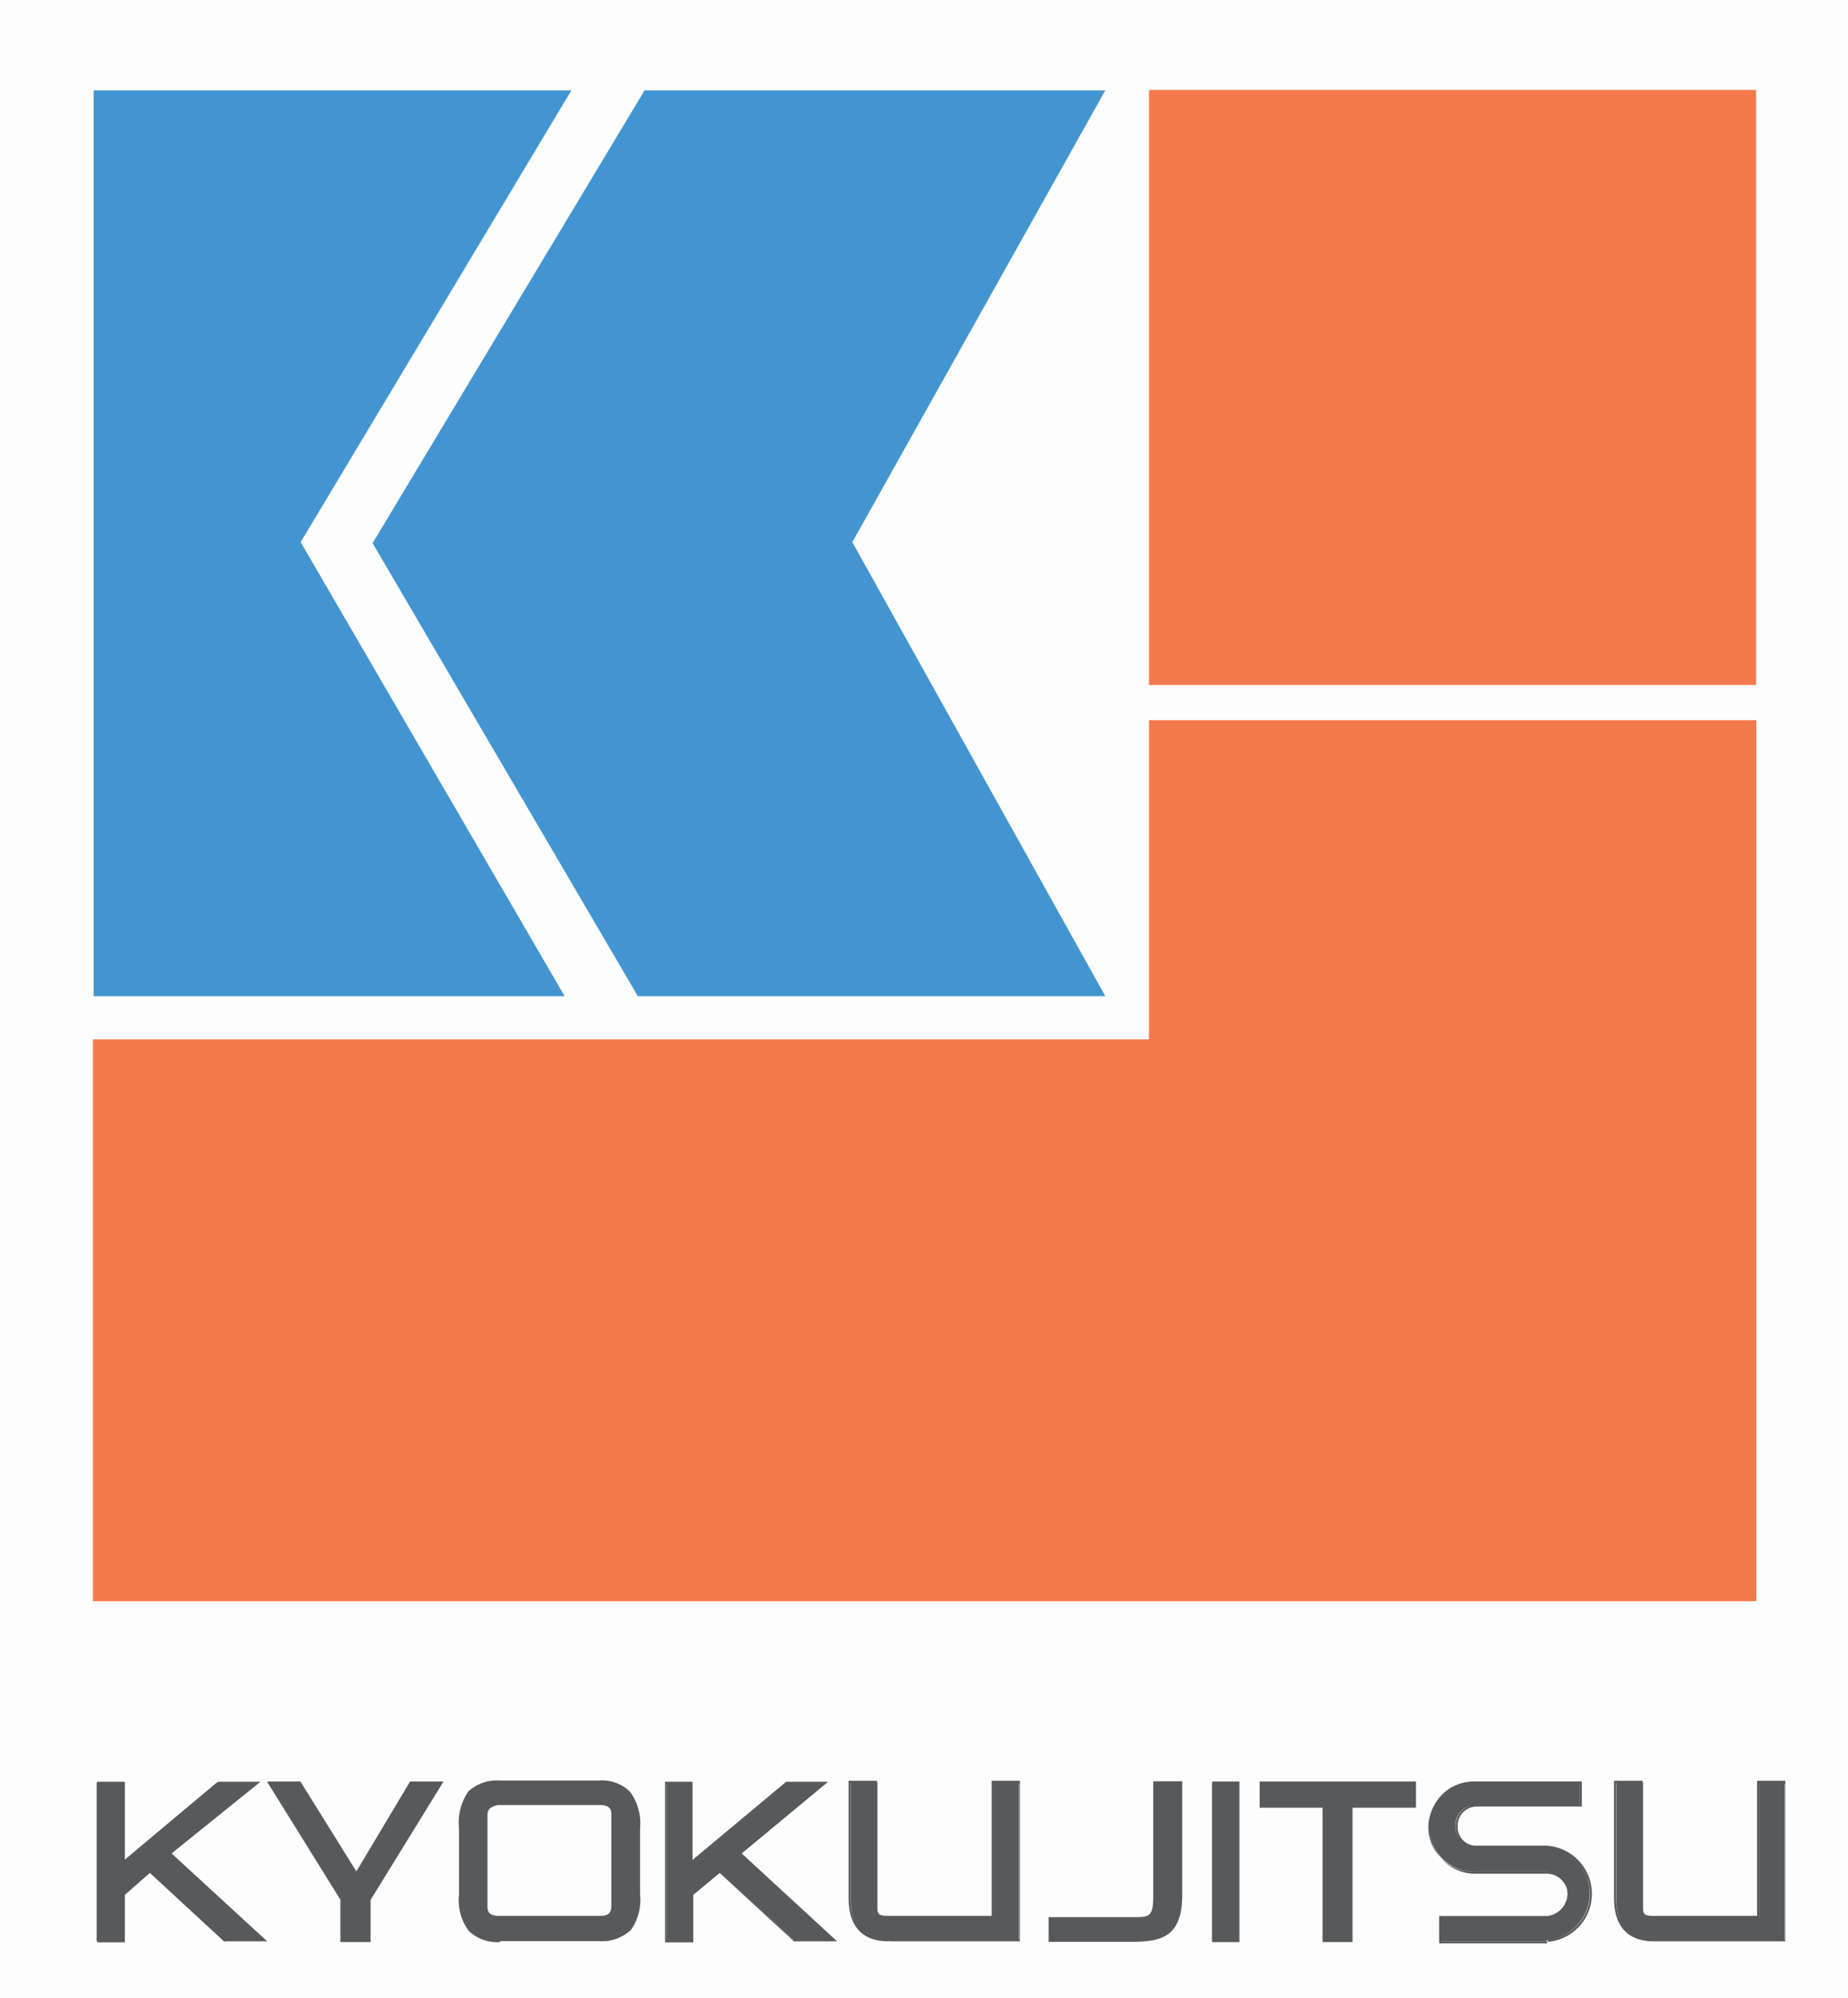 <svg id="レイヤー_1" data-name="レイヤー 1" xmlns="http://www.w3.org/2000/svg" width="74" height="80" viewBox="0 0 74 80"><defs><style>.cls-1{fill:#fcfdfc;}.cls-2{fill:#f47a4d;}.cls-3{fill:#4395d1;}.cls-4{fill:#58595b;}</style></defs><rect class="cls-1" width="74" height="80"/><rect class="cls-2" x="46.01" y="3.6" width="24.31" height="23.83"/><polyline class="cls-2" points="3.72 64.12 70.33 64.12 70.33 28.84 46.01 28.84 46.01 41.62 3.72 41.62 3.72 64.12"/><polyline class="cls-3" points="25.81 3.62 14.92 21.75 25.54 39.89 44.26 39.89 34.13 21.71 44.26 3.62 25.81 3.62"/><polyline class="cls-3" points="22.88 3.62 3.75 3.62 3.75 39.89 22.61 39.89 12.04 21.71 22.88 3.62"/><polyline class="cls-4" points="9 77.73 5.99 74.94 4.89 75.85 4.89 77.73 3.87 77.73 3.87 71.39 4.89 71.39 4.89 74.56 8.67 71.39 10.24 71.39 6.81 74.25 10.59 77.73 9 77.73"/><path class="cls-4" d="M149.37,337.55v0l0,0-3-2.77-1,.88v1.9h-1.11v-6.43h1.11v3.13l3.74-3.13h1.69L147.24,334l3.83,3.52h-1.7m1.48-.08L147.11,334l3.38-2.82h-1.42l-3.86,3.23v-3.22h-.93v6.26h.93v-1.86l1.15-.95,3,2.81Z" transform="translate(-140.37 -259.78)"/><polyline class="cls-4" points="14.82 76.07 14.82 77.73 13.69 77.73 13.69 76.05 10.78 71.39 12.02 71.39 14.29 75.03 16.46 71.39 17.7 71.39 14.82 76.07"/><path class="cls-4" d="M154,337.55v-1.7l-2.94-4.73h1.34l2.24,3.6,2.15-3.6h1.34l-2.92,4.74v1.69H154m.08-1.72v1.64h1v-1.62h.05l0,0,2.85-4.61h-1.14l-2.2,3.68-2.29-3.68h-1.14Z" transform="translate(-140.37 -259.78)"/><path class="cls-4" d="M165.58,337.07a1.63,1.63,0,0,1-1.24.44H160.4a1.58,1.58,0,0,1-1.23-.44,2,2,0,0,1-.38-1.42V333a2.16,2.16,0,0,1,.36-1.45,1.65,1.65,0,0,1,1.25-.42h3.94a1.53,1.53,0,0,1,1.21.42,2.1,2.1,0,0,1,.39,1.45v2.61a2.07,2.07,0,0,1-.36,1.42m-.69-4.59c0-.26-.16-.4-.49-.4h-4.08c-.32,0-.48.13-.48.4v3.71c0,.27.16.41.48.41h4.08c.33,0,.49-.13.49-.41Z" transform="translate(-140.37 -259.78)"/><path class="cls-4" d="M160.4,337.55a1.64,1.64,0,0,1-1.26-.45,2.06,2.06,0,0,1-.39-1.45V333a2.22,2.22,0,0,1,.37-1.48,1.7,1.7,0,0,1,1.28-.44h3.94a1.61,1.61,0,0,1,1.25.44A2.13,2.13,0,0,1,166,333v2.61a2.14,2.14,0,0,1-.36,1.45,1.71,1.71,0,0,1-1.28.45H160.4m-1.22-5.93a2.11,2.11,0,0,0-.34,1.42v2.61a2,2,0,0,0,.36,1.39,1.54,1.54,0,0,0,1.2.43h3.94a1.59,1.59,0,0,0,1.21-.43,2,2,0,0,0,.35-1.39V333a2,2,0,0,0-.38-1.42,1.53,1.53,0,0,0-1.18-.41H160.4A1.65,1.65,0,0,0,159.18,331.62Zm1.14,5c-.33,0-.52-.16-.52-.45v-3.71c0-.29.19-.45.52-.45h4.08c.34,0,.53.17.53.45v3.71c0,.3-.19.45-.53.45Zm-.43-4.16v3.71c0,.25.12.36.43.37h4.08c.32,0,.44-.11.45-.37v-3.71c0-.24-.13-.35-.45-.36h-4.08C160,332.13,159.89,332.23,159.89,332.48Z" transform="translate(-140.37 -259.78)"/><polyline class="cls-4" points="31.82 77.73 28.81 74.94 27.71 75.85 27.71 77.73 26.69 77.73 26.69 71.39 27.71 71.39 27.71 74.56 31.5 71.39 33.06 71.39 29.63 74.25 33.41 77.73 31.82 77.73"/><path class="cls-4" d="M172.19,337.55v0l0,0-3-2.77-1.06.88v1.9H167v-6.43h1.1v3.13l3.75-3.13h1.68L170.07,334l3.82,3.52h-1.7m1.48-.08L169.94,334l3.38-2.82h-1.43L168,334.43v-3.22h-.94v6.26H168v-1.86l1.14-.95,3,2.81Z" transform="translate(-140.37 -259.78)"/><path class="cls-4" d="M176,337.51c-1.1,0-1.56-.65-1.56-1.69v-4.65h1.06v5c0,.29.1.39.39.39h4.28v-5.4h1v6.34H176" transform="translate(-140.37 -259.78)"/><path class="cls-4" d="M176,337.55v-.08h5.18v-6.26h-1v5.4h-4.32c-.3,0-.43-.13-.43-.43v-5h-1v4.61c0,1,.44,1.64,1.52,1.65v.08c-1.12,0-1.6-.68-1.6-1.73v-4.7h1.14v5.06c0,.28.07.33.35.35h4.24v-5.41h1.13v6.43H176" transform="translate(-140.37 -259.78)"/><path class="cls-4" d="M185.62,337.51H182.4v-.91h3.5c.5,0,.69-.11.69-.8v-4.63h1.07v4.5c0,1.74-.87,1.84-2,1.84" transform="translate(-140.37 -259.78)"/><path class="cls-4" d="M182.36,337.55v-1h3.54c.5,0,.64-.08.65-.76v-4.68h1.16v4.55c0,1.76-.92,1.88-2.09,1.88v-.08c1.17,0,2-.08,2-1.8v-4.46h-1v4.59a1,1,0,0,1-.16.69.76.76,0,0,1-.57.15h-3.46v.83h3.18v.08h-3.26" transform="translate(-140.37 -259.78)"/><rect class="cls-4" x="48.54" y="71.39" width="1.06" height="6.35"/><path class="cls-4" d="M188.91,337.55v0h0v0h0v-6.43H190v6.43h-1.1m1-.08v-6.26h-1v6.26Z" transform="translate(-140.37 -259.78)"/><polyline class="cls-4" points="54.12 72.35 54.12 77.73 53 77.73 53 72.35 50.48 72.35 50.48 71.39 56.66 71.39 56.66 72.35 54.12 72.35"/><path class="cls-4" d="M193.33,337.55v-5.38h-2.52v-1.05h6.26v1.05h-2.54v5.38h-1.2m-2.44-5.47h2.52v5.39h1v-5.39H197v-.87h-6.09Zm3.6.09v0Z" transform="translate(-140.37 -259.78)"/><path class="cls-4" d="M202.31,337.52H198v-1h4.21a.93.93,0,0,0,.93-.91.89.89,0,0,0-.91-.89h-2.79a1.76,1.76,0,0,1-1.83-1.83,1.74,1.74,0,0,1,1.76-1.76h4.25v.93h-4.17a.81.81,0,0,0-.8.85.78.78,0,0,0,.81.8h2.78a1.89,1.89,0,0,1,.06,3.77" transform="translate(-140.37 -259.78)"/><path class="cls-4" d="M198,337.56v-1.05h4.26a.89.89,0,0,0,.89-.86.85.85,0,0,0-.87-.84h-2.79a1.82,1.82,0,0,1-1.87-1.88,1.79,1.79,0,0,1,1.8-1.81h4.29v1h-4.21a.77.77,0,0,0-.76.81.74.74,0,0,0,.77.76h2.78a1.93,1.93,0,0,1,.06,3.85v-.08a1.85,1.85,0,0,0-.06-3.69h-2.78a.82.82,0,0,1-.85-.84.85.85,0,0,1,.84-.89h4.12v-.84h-4.2a1.76,1.76,0,1,0,.07,3.51h2.79a.93.93,0,0,1,.95.93,1,1,0,0,1-1,1h-4.17v.88h4.26v.08H198" transform="translate(-140.37 -259.78)"/><path class="cls-4" d="M206.66,337.51c-1.1,0-1.56-.65-1.56-1.69v-4.65h1.06v5c0,.29.1.39.39.39h4.28v-5.4h1v6.34h-5.22" transform="translate(-140.37 -259.78)"/><path class="cls-4" d="M206.66,337.55v-.08h5.18v-6.26h-1v5.4h-4.32c-.3,0-.43-.13-.43-.43v-5h-1v4.61c0,1,.43,1.64,1.51,1.65v.08c-1.12,0-1.6-.68-1.6-1.73v-4.7h1.15v5.06c0,.28.06.33.34.35h4.24v-5.41h1.13v6.43h-5.26" transform="translate(-140.37 -259.78)"/></svg>